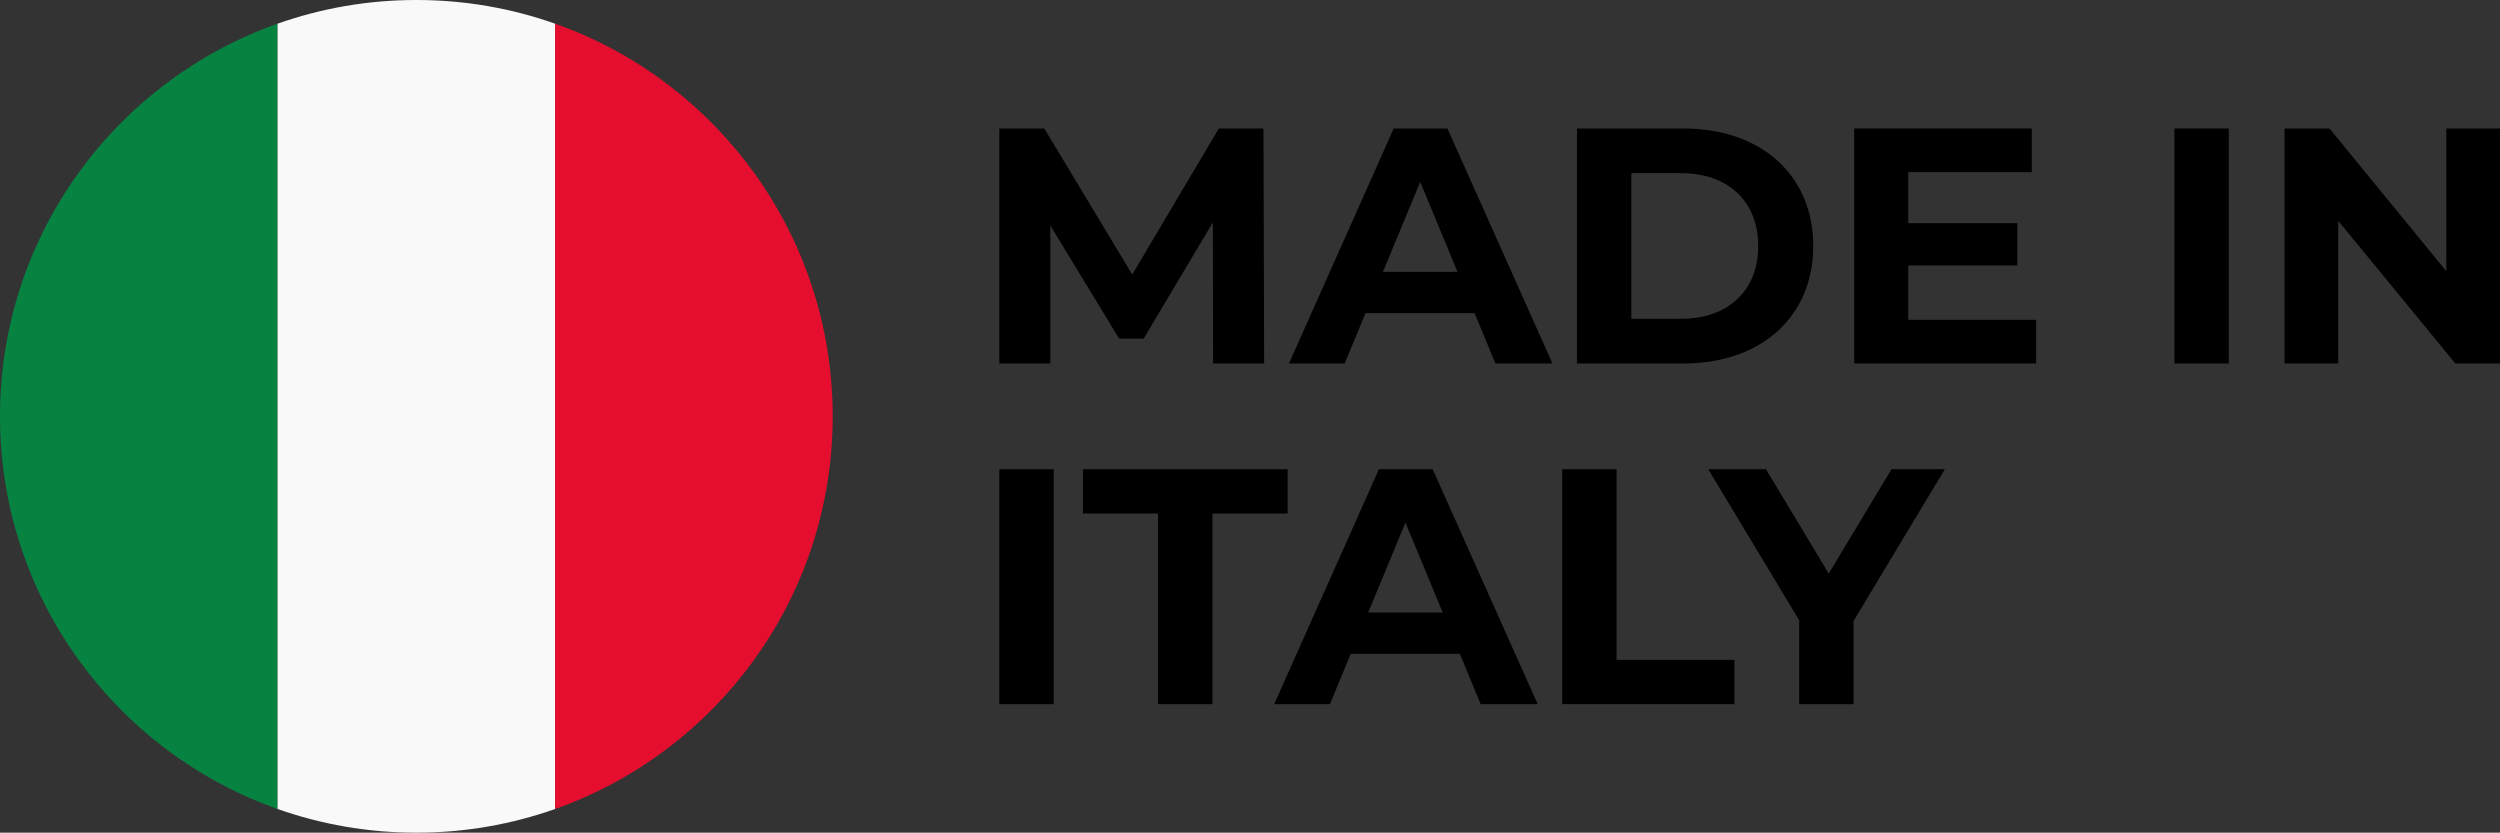 <svg viewBox="0 0 2332.65 776.94" xmlns="http://www.w3.org/2000/svg" id="Livello_2"><rect x="0" y="0" width="2332.65" height="776.94" fill="#333333" stroke="none"/><defs><style>.cls-1{fill:#f9f9f9;}.cls-2{fill:#068241;}.cls-3{fill:#e50e2e;}</style></defs><g id="Layer_1"><g><path d="m258.98,22.11v732.72C108.1,701.51,0,557.61,0,388.47S108.1,75.43,258.98,22.11Z" class="cls-2"></path><path d="m517.95,22.11v732.72c-40.5,14.31-84.08,22.11-129.48,22.11s-88.98-7.79-129.48-22.11V22.11C299.48,7.79,343.06,0,388.47,0s88.98,7.79,129.48,22.11Z" class="cls-1"></path><path d="m776.94,388.47c0,169.14-108.1,313.04-258.98,366.36V22.11c150.89,53.32,258.98,197.22,258.98,366.36Z" class="cls-3"></path></g><g><path d="m1131.92,339.14l-.31-131.54-64.52,108.36h-22.86l-64.2-105.55v128.72h-47.61V119.9h41.97l82.06,136.24,80.8-136.24h41.65l.63,219.24h-47.61Z"></path><path d="m1375.89,292.16h-101.79l-19.42,46.98h-51.99l97.72-219.24h50.11l98.03,219.24h-53.24l-19.42-46.98Zm-15.97-38.52l-34.77-83.94-34.76,83.94h69.53Z"></path><path d="m1471.4,119.9h99.6c71.72,0,120.89,43.22,120.89,109.62s-49.17,109.62-120.89,109.62h-99.6V119.9Zm97.09,177.58c43.53,0,72.03-26,72.03-67.96s-28.5-67.96-72.03-67.96h-46.35v135.93h46.35Z"></path><path d="m1899.84,298.42v40.72h-169.75V119.9h165.68v40.72h-115.26v47.6h101.79v39.46h-101.79v50.74h119.33Z"></path><path d="m2028.86,119.9h50.74v219.24h-50.74V119.9Z"></path><path d="m2332.65,119.9v219.24h-41.65l-109.3-133.11v133.11h-50.11V119.9h41.97l108.99,133.11V119.9h50.11Z"></path><path d="m932.42,437.8h50.74v219.24h-50.74v-219.24Z"></path><path d="m1080.55,479.14h-70.15v-41.34h191.05v41.34h-70.16v177.89h-50.74v-177.89Z"></path><path d="m1362.11,610.05h-101.79l-19.42,46.98h-51.99l97.72-219.24h50.11l98.03,219.24h-53.24l-19.42-46.98Zm-15.97-38.52l-34.77-83.94-34.76,83.94h69.53Z"></path><path d="m1457.62,437.8h50.74v177.89h109.93v41.34h-160.67v-219.24Z"></path><path d="m1729.47,579.36v77.67h-50.74v-78.3l-84.87-140.94h53.87l58.57,97.4,58.57-97.4h49.8l-85.19,141.56Z"></path></g></g></svg>